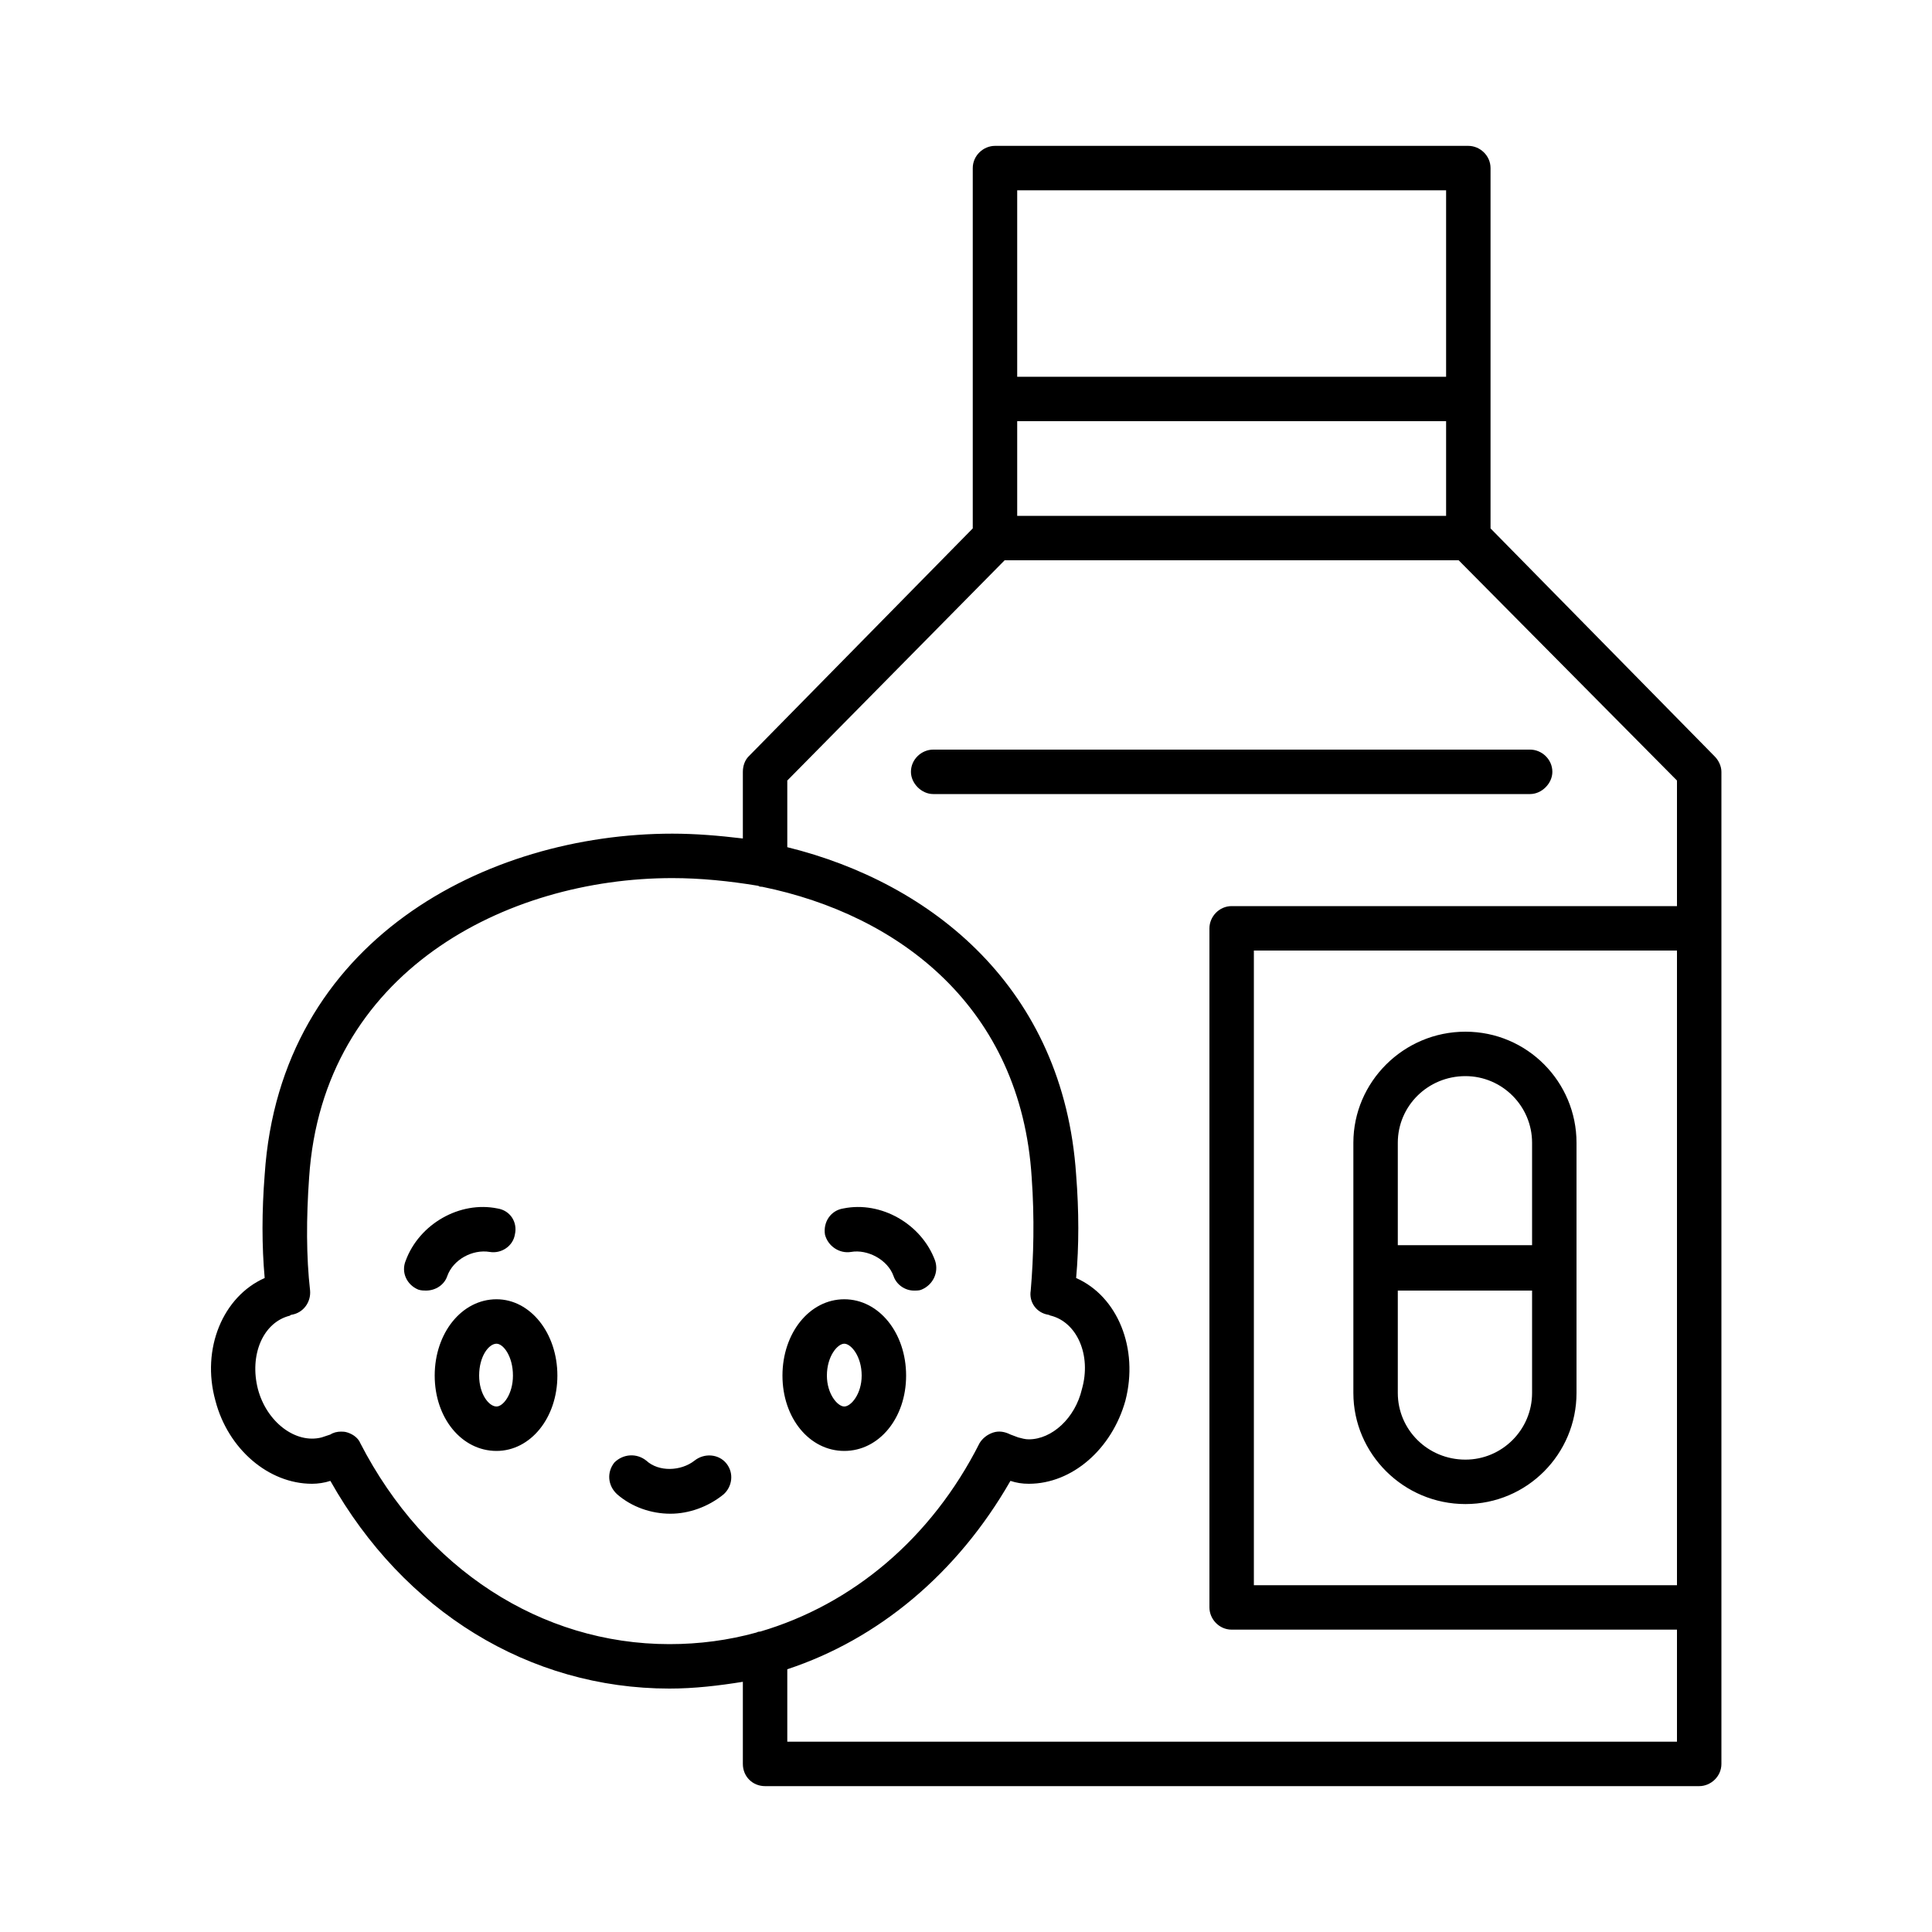 <svg clip-rule="evenodd" fill-rule="evenodd" height="2in" image-rendering="optimizeQuality" shape-rendering="geometricPrecision" text-rendering="geometricPrecision" viewBox="0 0 2000 2000" width="2in" xmlns="http://www.w3.org/2000/svg"><g id="Layer_x0020_1"><path d="m1759 1849h-967c-13 0-23-10-23-23v-85c-25 4-50 7-76 7-145 0-275-80-351-215-6 2-13 3-19 3-45 0-87-36-100-86-15-54 8-108 51-127-3-33-3-69 0-107 16-243 230-353 422-353 24 0 48 2 73 5v-69c0-6 2-12 6-16l232-236v-134-239c0-13 11-23 23-23h490c12 0 23 10 23 23v239 134l232 236c4 4 7 10 7 16v162 703 162c0 13-11 23-23 23zm-175-1027h-618c-12 0-23-11-23-23 0-13 11-23 23-23h618c12 0 23 10 23 23 0 12-11 23-23 23zm2 514h-139v106c0 38 31 69 70 69 38 0 69-31 69-69zm-139-47h139v-106c0-38-31-69-69-69-39 0-70 31-70 69zm70 268c-64 0-116-52-116-115v-259c0-63 52-115 116-115s115 52 115 115v259c0 63-51 115-115 115zm-823 10c-20 0-40-7-55-20-10-9-11-23-3-33 9-9 23-10 33-2 13 12 36 11 50 0 10-8 25-7 33 3s6 24-3 32c-16 13-36 20-55 20zm-253-231c-2 0-5 0-8-1-12-5-18-18-13-30 14-38 56-62 95-54 13 2 21 14 18 27-2 12-14 20-26 18-18-3-38 8-44 25-3 9-12 15-22 15zm73 166c-36 0-64-34-64-78s28-79 64-79c35 0 63 35 63 79s-28 78-63 78zm0-111c-8 0-18 13-18 33 0 19 10 32 18 32 7 0 17-13 17-32 0-20-10-33-17-33zm432-55c-9 0-18-6-21-15-6-17-27-28-44-25-12 2-24-6-27-18-2-13 6-25 19-27 39-8 81 16 95 54 4 12-2 25-14 30-2 1-5 1-8 1zm-72 166c-36 0-64-34-64-78s28-79 64-79 64 35 64 79-28 78-64 78zm0-111c-7 0-18 13-18 33 0 19 11 32 18 32s18-13 18-32c0-20-11-33-18-33zm-91 299c2-1 3-1 4-1 95-28 177-96 227-195 3-5 8-9 14-11s12-1 18 2c3 1 5 2 8 3 4 1 7 2 11 2 24 0 48-22 55-52 10-35-5-69-32-76-1 0-2-1-3-1-12-2-20-13-18-25 3-35 4-75 1-117-11-176-137-272-279-301-1 0-3 0-4-1-30-5-60-8-89-8-172 0-362 97-376 310-3 42-3 82 1 117 1 12-7 23-19 25-1 0-2 1-2 1-28 7-42 41-33 76 9 34 39 57 66 50l9-3c3-2 7-3 11-3 2 0 4 0 7 1 6 2 11 6 13 11 67 130 187 208 320 208 31 0 61-4 90-12zm32 38v75h921v-116h-461c-13 0-23-11-23-23v-703c0-12 10-23 23-23h461v-130l-226-228h-470l-225 228v69c150 37 286 146 299 339 3 38 3 74 0 107 43 19 65 73 51 127-14 50-55 86-100 86-7 0-13-1-19-3-55 96-137 164-231 195zm921-87v-657h-438v657zm-683-1107h444v-98h-444zm0-144h444v-193h-444z"/></g></svg>